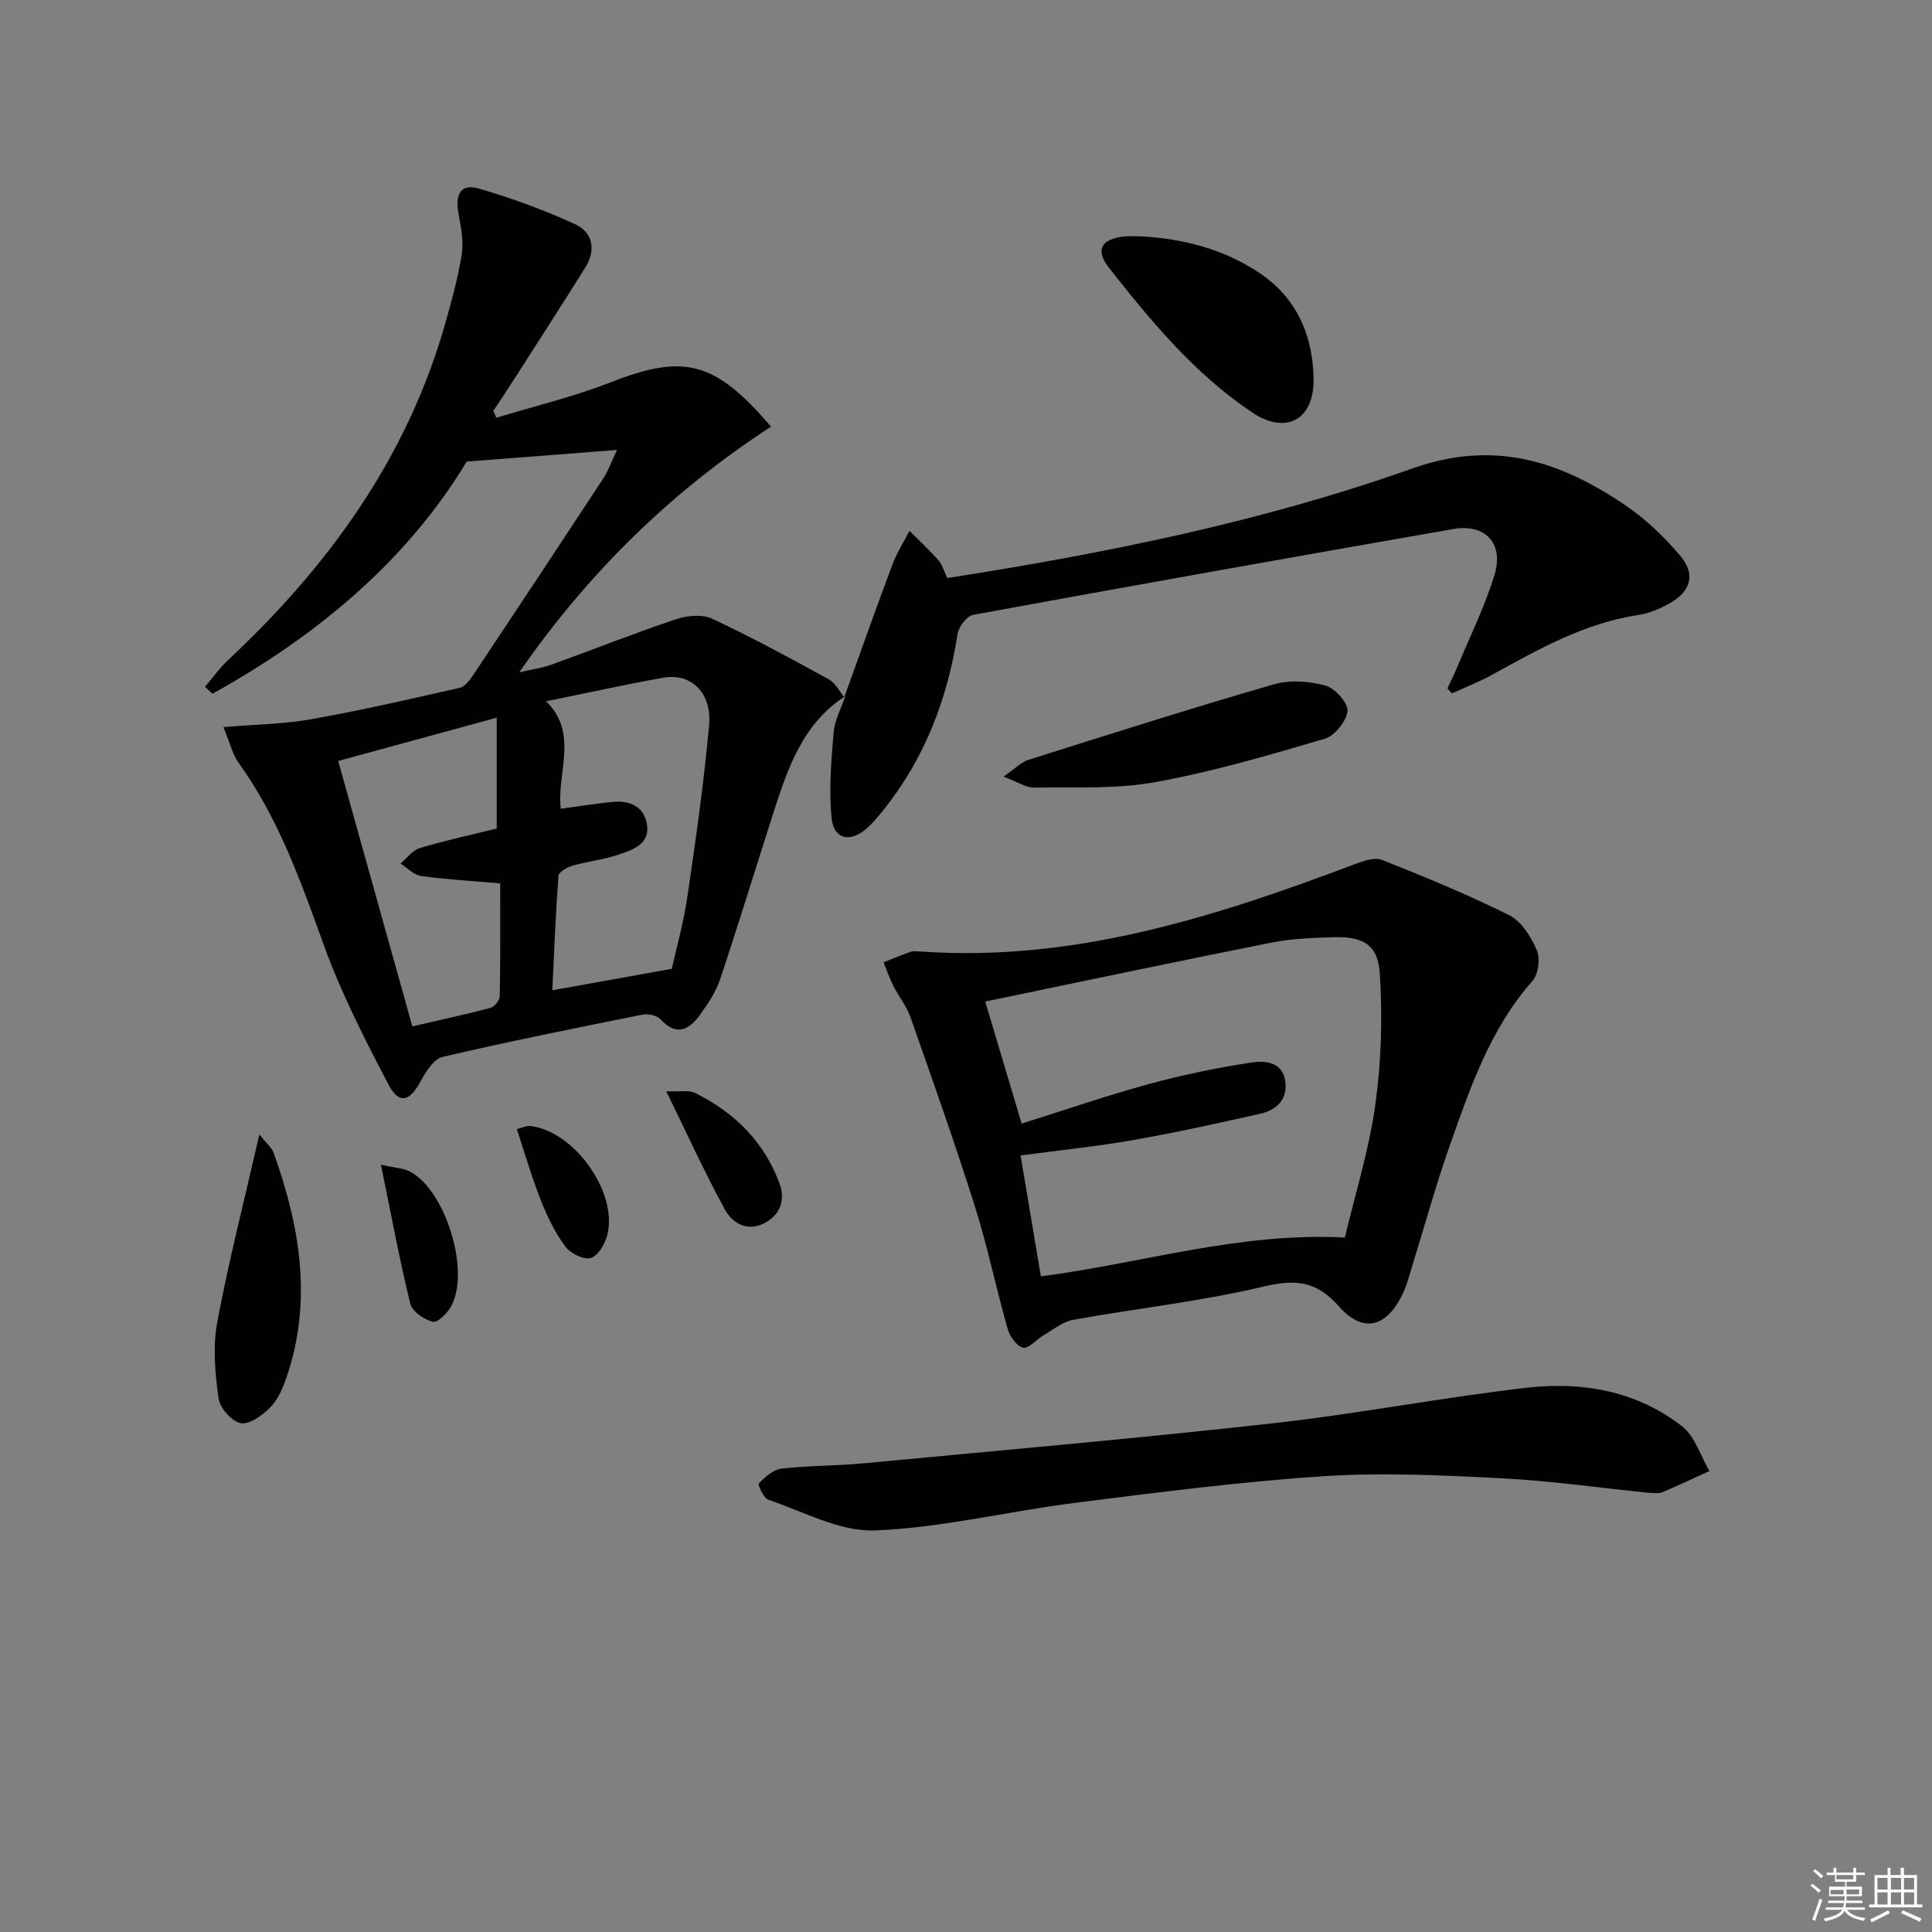 <svg enable-background="new 0 0 400 400" viewBox="0 0 400 400" xmlns="http://www.w3.org/2000/svg"><rect x="0" y="0" width="400" height="400" fill="#808080" stroke="none"/><g fill="#010100"><path d="m174.96 144.16c-8.74 5.67-11.85 14.82-14.81 24.04-3.7 11.52-7.23 23.09-11.06 34.56-.88 2.62-2.51 5.06-4.15 7.33-2.24 3.09-4.85 4.57-8.17.96-.75-.82-2.59-1.22-3.76-.98-13.82 2.77-27.65 5.54-41.37 8.75-1.84.43-3.5 3.08-4.57 5.07-2.27 4.19-4.43 4.84-6.64.64-4.93-9.37-9.77-18.89-13.37-28.81-4.77-13.16-9.36-26.27-17.64-37.76-1.3-1.81-1.82-4.19-3.16-7.42 6.59-.56 12.52-.62 18.28-1.65 10.27-1.83 20.45-4.17 30.62-6.48 1.09-.25 2.11-1.59 2.81-2.65 9.04-13.56 18.03-27.15 26.98-40.77.95-1.45 1.52-3.14 2.79-5.83-10.72.83-20.32 1.57-31.11 2.4-12.29 20.41-30.88 36.02-52.64 48.07-.52-.48-1.03-.95-1.55-1.43 1.59-1.86 3.02-3.9 4.8-5.56 20.77-19.43 36.99-41.78 44.89-69.5 1.36-4.78 2.69-9.6 3.47-14.49.42-2.66-.15-5.55-.65-8.26-.68-3.66.01-6.57 4.27-5.33 6.75 1.97 13.42 4.42 19.82 7.34 3.68 1.68 4.41 5.33 2.17 8.93-4.84 7.75-9.8 15.43-14.73 23.13-1.42 2.22-2.9 4.41-4.35 6.62.21.47.42.94.63 1.41 7.92-2.42 16.03-4.34 23.71-7.35 15.05-5.89 21.51-4.49 33.16 9.2-20.42 13.28-37.61 29.93-52.13 50.86 2.82-.66 4.84-.92 6.7-1.6 8.58-3.1 17.06-6.48 25.71-9.38 2.3-.77 5.45-1.09 7.51-.13 8.22 3.84 16.22 8.19 24.18 12.56 1.34.73 2.15 2.44 3.2 3.7zm-35.87 56.42c.89-4.02 2.42-9.43 3.23-14.94 1.73-11.79 3.42-23.61 4.49-35.47.61-6.73-3.72-10.87-9.42-9.86-7.94 1.4-15.81 3.16-24.33 4.88 6.84 6.68 2.16 14.79 3.04 22.25 3.83-.52 7.24-1.06 10.68-1.41 3.56-.36 6.54.92 7.16 4.62.68 4.08-2.86 5.28-5.79 6.27-3.12 1.05-6.46 1.41-9.63 2.32-1.11.32-2.83 1.29-2.89 2.07-.59 7.85-.89 15.72-1.28 23.72 8.27-1.5 15.97-2.88 24.74-4.45zm-69.07-43.03c5.19 18.57 10.24 36.67 15.35 54.95 6.24-1.45 11.26-2.52 16.21-3.84.81-.22 1.88-1.56 1.89-2.39.15-7.77.09-15.54.09-23.37-5.92-.52-11.2-.81-16.42-1.54-1.5-.21-2.82-1.69-4.22-2.58 1.32-1.1 2.49-2.75 4-3.2 5.36-1.6 10.85-2.79 15.92-4.04 0-7.62 0-14.9 0-22.95-11.4 3.1-21.57 5.88-32.82 8.96z"/><path d="m190.67 197c31.6 2.22 60.86-7.14 89.81-18.08 1.79-.67 4.14-1.49 5.69-.88 8.9 3.54 17.78 7.19 26.34 11.47 2.51 1.26 4.48 4.46 5.67 7.21.74 1.72.34 4.96-.88 6.34-8.74 9.9-12.88 22.03-17.13 34.09-2.98 8.45-5.34 17.11-8 25.67-.49 1.59-.91 3.21-1.6 4.71-3.32 7.21-8.23 8.73-13.35 2.95-4.8-5.41-9.14-5.65-15.79-4.07-12.89 3.05-26.15 4.48-39.22 6.84-2.17.39-4.14 2.03-6.14 3.19-1.48.86-3.05 2.82-4.24 2.58-1.3-.26-2.76-2.33-3.2-3.88-2.41-8.45-4.17-17.09-6.82-25.46-4.14-13.11-8.74-26.08-13.3-39.06-.81-2.32-2.46-4.33-3.58-6.56-.78-1.55-1.33-3.21-1.99-4.83 1.91-.75 3.81-1.55 5.75-2.22.59-.18 1.31-.01 1.98-.01zm13.31 10.36c2.69 9.02 5.03 16.85 7.54 25.27 9.21-2.89 17.66-5.82 26.27-8.17 7-1.91 14.15-3.39 21.32-4.48 2.7-.41 6.4-.22 6.99 3.85.55 3.84-1.83 6.01-5.23 6.77-8.73 1.96-17.48 3.9-26.29 5.44-7.64 1.34-15.38 2.12-23.28 3.18 1.44 8.57 2.8 16.69 4.2 25.04 20.92-2.72 41.04-9.18 62.94-8.04 2.08-8.8 4.98-18.03 6.3-27.48 1.25-8.93 1.51-18.14.94-27.14-.38-6.04-3.47-7.74-9.55-7.56-4.31.13-8.68.28-12.89 1.12-19.51 3.88-38.96 7.99-59.26 12.2z"/><path d="m174.8 144.34c3.3-9.15 6.54-18.32 9.95-27.43.91-2.43 2.35-4.67 3.55-7 2.02 2.03 4.13 3.97 6.01 6.12.83.95 1.16 2.32 1.79 3.65 32.79-5.11 65.19-11.65 96.32-22.69 16.87-5.98 30.45-1.57 43.83 7.44 4.35 2.92 8.31 6.68 11.68 10.7 3.2 3.82 2.1 7.35-2.27 9.79-2 1.11-4.24 2.08-6.48 2.41-11.12 1.68-20.65 7.09-30.27 12.38-2.67 1.47-5.53 2.58-8.3 3.85-.31-.35-.63-.7-.94-1.04.71-1.54 1.48-3.05 2.13-4.62 2.6-6.27 5.65-12.4 7.62-18.87 1.99-6.52-1.9-10.66-8.53-9.5-33.16 5.79-66.3 11.69-99.41 17.77-1.31.24-2.99 2.45-3.22 3.94-2.09 13.4-6.74 25.65-15.24 36.32-1.14 1.43-2.32 2.86-3.69 4.05-3.38 2.92-6.75 2.12-7.17-2.3-.56-5.82-.06-11.78.43-17.63.22-2.56 1.57-5.03 2.4-7.53-.03.01-.19.19-.19.19z"/><path d="m341.16 309.06c-9.54-.98-19.92-2.46-30.35-3-12.27-.63-24.63-1.23-36.85-.42-17.2 1.13-34.35 3.36-51.47 5.52-13.81 1.74-27.51 5.16-41.34 5.7-7.28.28-14.77-3.9-22.07-6.35-.99-.33-2.24-3.13-1.96-3.41 1.29-1.31 2.99-2.83 4.68-3.03 5.6-.65 11.28-.57 16.9-1.1 28.26-2.67 56.54-5.14 84.75-8.28 17.63-1.96 35.11-5.37 52.74-7.38 11.45-1.31 22.71.68 32.08 8.01 2.67 2.09 3.81 6.12 5.65 9.25-3.3 1.5-6.58 3.03-9.9 4.45-.57.25-1.32.04-2.86.04z"/><path d="m236.25 48.94c8.75.46 17.05 2.64 24.39 7.49 7.82 5.17 11.21 13.03 11.32 22.08.1 8.44-5.73 11.55-12.7 6.89-11.88-7.96-20.93-18.85-29.65-29.95-2.92-3.72-1.62-5.99 3.15-6.49 1.16-.13 2.33-.02 3.49-.02z"/><path d="m207.76 160.79c2.51-1.73 3.7-3.01 5.15-3.47 16.9-5.33 33.78-10.71 50.8-15.63 3.3-.96 7.32-.68 10.68.24 1.98.54 4.73 3.57 4.59 5.27-.18 2.1-2.65 5.15-4.72 5.76-11.58 3.4-23.22 6.83-35.07 8.97-8.18 1.48-16.72 1-25.11 1.14-1.64.01-3.3-1.15-6.32-2.28z"/><path d="m53.7 234.88c1.46 1.84 2.56 2.7 2.96 3.81 5.47 15.29 8.11 30.79 2.59 46.67-.75 2.16-1.74 4.48-3.31 6.04-1.62 1.62-4.3 3.6-6.1 3.25-1.86-.35-4.33-3.16-4.6-5.16-.71-5.18-1.21-10.66-.26-15.74 2.36-12.62 5.57-25.1 8.72-38.87z"/><path d="m137.94 225.94c2.85.13 4.69-.3 5.99.35 8.12 4.04 14.29 10.1 17.46 18.73 1.27 3.47.14 6.63-3.34 8.32-3.57 1.73-6.53-.26-8.03-3.02-4.17-7.66-7.79-15.62-12.08-24.38z"/><path d="m78.87 241.14c3.15.7 4.68.74 5.92 1.37 7.41 3.79 12.64 20.57 8.62 27.94-.78 1.43-2.82 3.46-3.79 3.21-1.8-.45-4.26-2.11-4.66-3.7-2.23-9.06-3.93-18.26-6.09-28.82z"/><path d="m107 233.77c1-.24 1.92-.73 2.77-.64 9.01.96 18.15 13.64 15.99 22.46-.46 1.87-1.89 4.39-3.42 4.86-1.44.45-4.24-.93-5.29-2.36-2.12-2.87-3.75-6.21-5.07-9.56-1.86-4.71-3.27-9.61-4.98-14.76z"/></g><path d="m374.8 390.4.4-.4c.7.5 1.3 1 1.8 1.4l-.5.5c-.5-.6-1.1-1.1-1.7-1.5zm1 7.3-.6-.3c.5-1.4 1.1-2.8 1.5-4.3.2.1.4.2.6.3-.5 1.3-1 2.8-1.5 4.3zm-.4-10.3.4-.4c.4.3 1 .8 1.7 1.4l-.5.5c-.4-.5-1-1-1.6-1.5zm2.5.3h1.7v-1h.6v1h3.5v-1h.6v1h1.8v.5h-1.8v1.4h-2v1h3.2v2h-3.2v.9h3.3v.5h-3.4c0 .3-.1.6-.1.9h4v.5h-3.7c.7.9 1.9 1.5 3.8 1.7-.1.2-.2.4-.3.6-2.1-.4-3.5-1.1-4-2.1-.4 1-1.8 1.7-4 2.2-.1-.2-.2-.4-.3-.6 2.1-.4 3.4-1 3.8-1.8h-3.4v-.5h3.6c.1-.3.1-.6.2-.9h-3.3v-.5h3.4c0-.3 0-.6 0-.9h-3.2v-2h3.3v-1h-2.1v-1.4h-1.7v-.5zm1.1 3.5v1h2.7c0-.3 0-.4 0-.4 0-.1 0-.2 0-.2 0-.1 0-.2 0-.3h-2.7zm1.2-3v.9h3.5v-.9zm4.7 3h-2.6v.6.4h2.6z" fill="#fafafb"/><path d="m393.6 386.7h.6v1.5h2.7v6.1h1.1v.6h-11v-.6h1.1v-6.1h2.7v-1.5h.6v1.5h2.1v-1.5zm-2.7 8.8.4.6c-1.2.6-2.5 1.3-3.8 1.9-.1-.2-.2-.4-.3-.6 1.2-.6 2.5-1.2 3.7-1.9zm-2.2-6.7v2.4h2.1v-2.4zm0 3v2.5h2.1v-2.5zm2.8-3v2.4h2.1v-2.4zm0 3v2.5h2.1v-2.5zm6 6.1c-1.4-.7-2.7-1.3-3.9-1.8l.3-.6c1.5.6 2.7 1.2 3.9 1.7zm-1.2-9.1h-2.1v2.4h2.1zm-2.1 3v2.5h2.1v-2.5z" fill="#fafafb"/></svg>